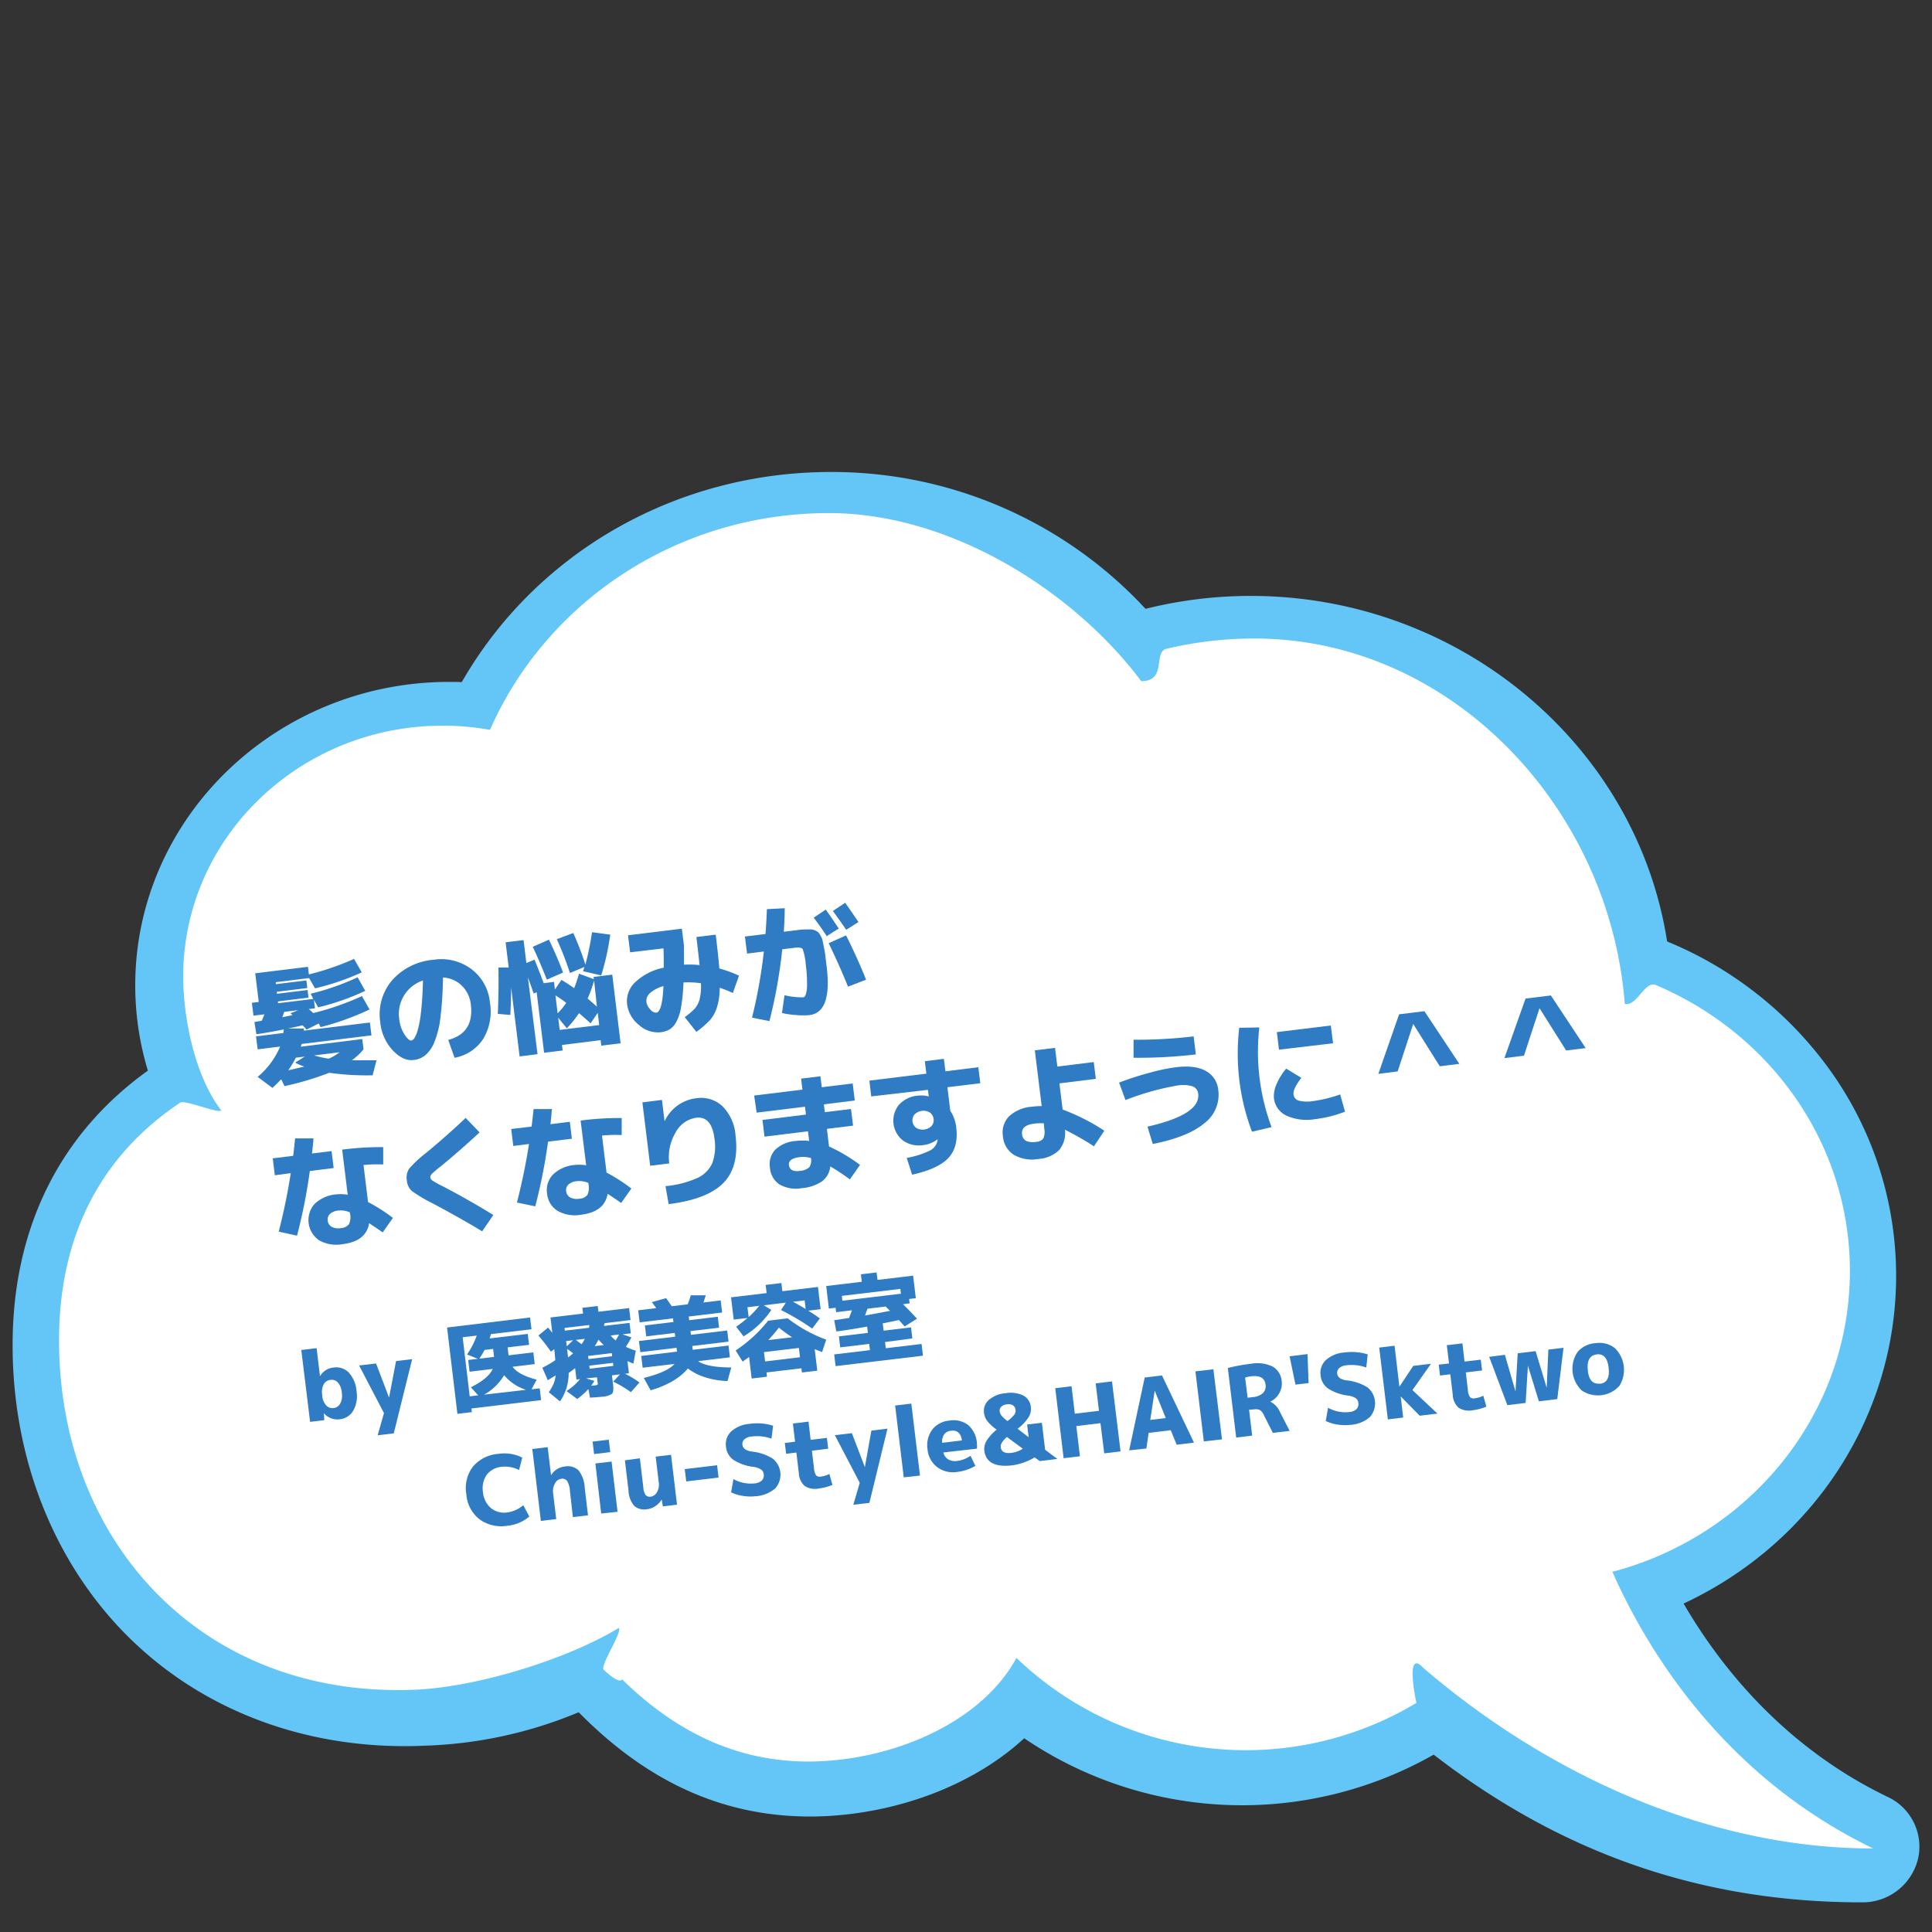 <svg id="レイヤー_1" data-name="レイヤー 1" xmlns="http://www.w3.org/2000/svg" viewBox="0 0 400 400"><rect x="0" y="0" width="400" height="400" fill="#333333" stroke="none"/><defs><style>.cls-1{fill:#63c6f7;}.cls-2{fill:#fff;}.cls-3{fill:#2f7cc4;}</style></defs><path class="cls-1" d="M30.62,221.66A60.57,60.57,0,0,1,28,204c0-34.64,29.17-62.82,65-62.82.86,0,1.73,0,2.6.05C111,114.36,140.05,97.72,172,97.72a88.5,88.5,0,0,1,65.17,28.33A90,90,0,0,1,259,123.38c43,0,79.78,30.65,86.16,71.54A78,78,0,0,1,377,219.06a73,73,0,0,1,15.57,45.16c0,28.94-17.17,55.25-44,67.78,7.56,13,20.76,29.65,42.19,40A11.36,11.36,0,0,1,397.07,385a11.8,11.8,0,0,1-11.6,8.86c-33,0-62-10-88.64-30.58a80.31,80.31,0,0,1-84.78-3.39c-9.07,8.37-22.17,14.06-36.32,15.72a67.72,67.72,0,0,1-8,.48c-17.93,0-33.63-7.07-47.92-21.59a89.57,89.57,0,0,1-32,6.93c-1.34.06-2.67.09-4,.09-23.21,0-44.18-8.7-59.06-24.49C10.47,321.82,2.61,301,2.61,278.47,2.61,254.41,12.28,234.81,30.62,221.66Z"/><path class="cls-2" d="M37.3,228.29c1-.65-1,.63,0,0s7.54,2.19,8.53,1.65c-5.72-7.48-7.9-19.68-7.9-27.76,0-27.83,22.66-50.55,51.12-51.88.88,0,1.76-.06,2.65-.06a54.9,54.9,0,0,1,9.75.87c11.58-26.38,38.64-44.88,70.16-44.88,25.41,0,50.84,16.32,64.67,34.8,5.39,0,2.44-6.05,5.22-6.71l1.59-.36a79.21,79.21,0,0,1,16.64-1.76c40.55,0,73.52,34.85,76.66,75.62,2.41.72,4.14-4.84,6.43-3.88.95.4,1.88.82,2.81,1.27C367.74,215.74,383,237.73,383,263.15c0,29.76-20.83,54.8-49.17,62.28,7.16,16.15,22.93,42.26,54,57.28-32.9,0-66.25-14.32-93.16-37.4-3.59-3.91-1.79,5.63-1.42,7.26h0a68.58,68.58,0,0,1-82.81-9.32C204.1,355,189.16,362.53,174,364.31c-19.41,2.28-33.88-5.55-45.2-16.61-.67,1.08-3.82-2-3.82-2-.77-.88,3.89-7.77,3.15-8.67-10.35,6.34-29.1,12.27-42.25,12.81-44.07,1.8-73.65-30.65-73.65-72.3C12.2,259.37,18.34,241,37.3,228.29Z"/><path class="cls-3" d="M64.32,205.74a51.36,51.36,0,0,0,9.72-3.4l1.58,2.8a49.76,49.76,0,0,1-9.75,3.42L65,207l.21,1.76-1.29.16a10.53,10.53,0,0,1,.94.83,57.15,57.15,0,0,0,10.08-3.52L76.51,209a56.55,56.55,0,0,1-10.14,3.66L66,211.9l-2.52,1.27c-.3-.34-.58-.64-.82-.89q-2,.47-3.06.66l3.3,0v.22c0,.1,0,.17,0,.22l13.68-1.68.33,2.66-14.45,1.78c0,.07-.06.17-.1.3a2.07,2.07,0,0,1-.09.27L75,215.12l.27,2.14a13.71,13.71,0,0,1-2.42,2.26c2.11,0,3.81,0,5.1,0l-.8,3.11a56.54,56.54,0,0,1-9-.52,61.69,61.69,0,0,1-9.25,2.76l-.68-1.43c-.55.6-1.16,1.2-1.82,1.79l-3.06-2.27a16.58,16.58,0,0,0,4.66-6.28l-4.65.57L53,214.57l5.68-.7c0-.31.06-.56.07-.74q-2.84.59-5.67,1l-.41-2.54c.17,0,.42-.08.75-.13l.76-.11c.18-.4.37-.86.57-1.35l-2.27.28-.33-2.66,1.42-.17-.73-5.94,10.92-1.34.19,1.57a54.43,54.43,0,0,0,9.35-3.21l1.6,2.79a51.55,51.55,0,0,1-9.68,3.31L64,202.5l-6.89.85,0,.41,6.32-.77.2,1.57-6.33.78.05.41,6.33-.78.19,1.58-6.32.78,0,.38,7.31-.89Zm-3.75,4.44a4.72,4.72,0,0,0-.44-.39l1.65-.65-2.94.36c-.07.25-.21.62-.39,1.1ZM63,220.83A13.5,13.5,0,0,1,61.1,220l2-1.24-1.84.22a18.91,18.91,0,0,1-1.59,2.61C61.09,221.28,62.19,221,63,220.83Zm5.09-1.65a11,11,0,0,0,2.22-1.32l-5.27.65A17.27,17.27,0,0,0,68.1,219.18Z"/><path class="cls-3" d="M92.8,215.31q5.4-1.44,4.68-7.33a6.35,6.35,0,0,0-1.88-3.92,6,6,0,0,0-3.89-1.68,74.11,74.11,0,0,1-.52,8.25,19.16,19.16,0,0,1-1.28,5.18,7,7,0,0,1-1.83,2.65,4.72,4.72,0,0,1-2.42,1c-1.47.18-2.91-.48-4.35-2a9.91,9.91,0,0,1-2.58-5.82A10.86,10.86,0,0,1,81.14,203a12.83,12.83,0,0,1,8.64-4.29,10.35,10.35,0,0,1,7.81,1.93,9.73,9.73,0,0,1,3.84,6.9,11,11,0,0,1-1.43,7.62A8.93,8.93,0,0,1,94.11,219ZM87.57,203a7.28,7.28,0,0,0-4.89,8.12,7.11,7.11,0,0,0,1.06,3.05c.58.88,1.05,1.3,1.43,1.25a1,1,0,0,0,.59-.44,5.1,5.1,0,0,0,.61-1.33,17.38,17.38,0,0,0,.54-2.29c.16-.91.3-2.09.42-3.52S87.53,204.83,87.57,203Z"/><path class="cls-3" d="M105.66,210.14l-2.59-.23c.13-3.26.18-6.46.13-9.6l2.12,0-.64-5.22,3.72-.45.58,4.75,1.69-.71c.63,1.55,1.26,3.17,1.89,4.88l2.14-.27.19,1.58,1.35-2c.76.46,1.63,1,2.63,1.72a24.68,24.68,0,0,0,1-3l3.08,1.14-.06-.46,3.87-.48L128.49,216l-4,.49-.14-1.14-8,1,.14,1.14-3.84.47-1.54-12.52-.63.24c-.4-1.19-.8-2.3-1.19-3.34l2,15.92-3.71.46-1.76-14.32C105.83,205.75,105.78,207.67,105.66,210.14Zm10.92-8.78-3.36,1.46q-1.77-4.44-2.93-6.79l3.36-1.48C114.75,196.82,115.72,199.09,116.58,201.36ZM115,206.09l.45,3.71a14.59,14.59,0,0,0,1.78-2.16C116.64,207.16,115.89,206.64,115,206.09Zm9.44-4.15-3.72-.86.29-.89L118,201.45a66.6,66.6,0,0,0-2.72-7l3.41-1.28a59.86,59.86,0,0,1,2.51,6.55,58.89,58.89,0,0,0,1.37-6.72l3.78.51A53.54,53.54,0,0,1,124.48,201.94Zm-.69,7.76-1.47,2.17c-.76-.69-1.57-1.4-2.4-2.11a20.86,20.86,0,0,1-2.53,3.13l-1.78-2.19.31,2.53,8.18-1Zm-.16-1.24L123,203a24.88,24.88,0,0,1-1.34,3.73Q122.58,207.52,123.63,208.46Z"/><path class="cls-3" d="M130.46,197.17l-.44-3.53,11.15-1.37.44,3.53c0,.51,0,1.82,0,3.93a20.54,20.54,0,0,1,3.23.08q-.34-3.21-.66-5.81l4-.49q.54,4.41.75,7A26.15,26.15,0,0,1,153,202l-1.27,3.59A24.24,24.24,0,0,0,149,204.5a13.13,13.13,0,0,1-.56,4.05A7.72,7.72,0,0,1,147,211.2a20.55,20.55,0,0,1-2.82,2.44l-2.42-3.06a13.68,13.68,0,0,0,2.08-1.75,4.93,4.93,0,0,0,1-1.92,11.39,11.39,0,0,0,.28-3.34,18.56,18.56,0,0,0-3.61-.16,39.12,39.12,0,0,1-.5,5.11,9.69,9.69,0,0,1-1,3.08,4.25,4.25,0,0,1-1.37,1.53,4.89,4.89,0,0,1-1.91.59,5.79,5.79,0,0,1-4.43-1.5,6.55,6.55,0,0,1-2.47-4.34,5.37,5.37,0,0,1,1.69-4.53,12,12,0,0,1,5.9-3c0-1.85,0-3.19-.07-4Zm6.9,7a6.79,6.79,0,0,0-2.77,1.43,2.16,2.16,0,0,0-.76,1.83,2.81,2.81,0,0,0,.81,1.57,1.64,1.64,0,0,0,1.25.67C136.71,209.53,137.21,207.69,137.36,204.13Z"/><path class="cls-3" d="M171.14,200q1.19,9.58-3.52,10.16a15.22,15.22,0,0,1-2.72,0,17.46,17.46,0,0,1-3-.43l.52-3.68a15.61,15.61,0,0,0,3.85.44q.36,0,.57-.63a7.21,7.21,0,0,0,.25-2.13,26.65,26.65,0,0,0-.25-3.86,12.6,12.6,0,0,0-.65-3.36c-.19-.3-.76-.39-1.7-.28l-2.53.31a103.71,103.71,0,0,1-2.66,14.87l-3.6-.71A106.32,106.32,0,0,0,158.15,197l-3.48.43-.44-3.53,4.26-.52c.14-1.87.23-3.59.29-5.15l3.69-.19c0,1.15-.06,2.78-.19,4.87l1.63-.2,1.68-.21a12.38,12.38,0,0,1,1.32-.07H168a2.33,2.33,0,0,1,.82.24,2.44,2.44,0,0,1,.65.41,4,4,0,0,1,.47.73,3.22,3.22,0,0,1,.38,1q.08.41.27,1.35c.13.63.23,1.2.29,1.7S171,199.09,171.14,200Zm2.53-7.77-2.5,1.59q-1.26-1.92-2.7-3.83l2.5-1.67C171.94,189.71,172.84,191,173.67,192.26Zm1.9,12.05q-1.55-3.9-4-9l3.6-1.62q2.42,4.83,4.14,9.18Zm2.18-13.39-2.55,1.62q-1.44-2.1-2.76-3.9l2.54-1.7Q176.12,188.5,177.75,190.92Z"/><path class="cls-3" d="M56.9,243.33l-.43-3.51,4.23-.52c.19-1.6.32-2.8.4-3.61h3.79c0,.71-.15,1.75-.29,3.13l4.05-.5.43,3.51-4.93.61a116,116,0,0,1-2.65,13.39L57.71,255q1.62-6.4,2.49-12.12Zm22.44-2.24a29.3,29.3,0,0,0-4.08.11l.94,7.67a34.34,34.34,0,0,1,5.15,3.29l-2.12,3c-1-.73-2-1.37-2.8-1.91-.41,2.5-2.24,3.94-5.49,4.34a7.26,7.26,0,0,1-4.89-.81,5.07,5.07,0,0,1-.94-7.5,7.32,7.32,0,0,1,4.56-2,8.41,8.41,0,0,1,2.32.08l-1.15-9.34a62.46,62.46,0,0,1,8.5-.52ZM72.43,251a4.64,4.64,0,0,0-2.35-.37,3,3,0,0,0-1.77.7,1.58,1.58,0,0,0-.46,1.38,1.66,1.66,0,0,0,.81,1.28,2.94,2.94,0,0,0,1.87.28,2.3,2.3,0,0,0,1.71-.79,3.47,3.47,0,0,0,.22-2.25Z"/><path class="cls-3" d="M96.41,231.45l2.88,3c-2.68,2.5-5.36,4.82-8,7A23.16,23.16,0,0,0,89.45,243a1,1,0,0,0-.36.79,1.05,1.05,0,0,0,.47.65,18.69,18.69,0,0,0,2,1.11q5,2.58,10.58,6l-2.31,3.38q-4.47-2.7-10.33-5.83a29.32,29.32,0,0,1-4.26-2.54,3.24,3.24,0,0,1-1-2.16,3.34,3.34,0,0,1,.47-2.44,24.36,24.36,0,0,1,3.54-3.29Q92.5,235.16,96.41,231.45Z"/><path class="cls-3" d="M106.27,237.26l-.43-3.51,4.23-.51c.19-1.6.32-2.8.4-3.62h3.8c-.06.7-.15,1.75-.3,3.13l4-.5.43,3.51-4.93.6a113.71,113.71,0,0,1-2.65,13.4l-3.79-.79q1.62-6.4,2.49-12.12ZM128.71,235a27.72,27.72,0,0,0-4.07.11l.94,7.66a35.77,35.77,0,0,1,5.14,3.3l-2.12,3c-1-.73-2-1.37-2.8-1.91q-.61,3.73-5.49,4.34a7.29,7.29,0,0,1-4.88-.81,4.71,4.71,0,0,1-2.16-3.56,4.64,4.64,0,0,1,1.21-3.94,7.27,7.27,0,0,1,4.57-2,8,8,0,0,1,2.31.08L120.21,232a60.94,60.94,0,0,1,8.51-.52Zm-6.9,9.91a4.78,4.78,0,0,0-2.36-.36,3,3,0,0,0-1.77.7,1.58,1.58,0,0,0-.46,1.38,1.63,1.63,0,0,0,.81,1.27,2.89,2.89,0,0,0,1.87.29,2.3,2.3,0,0,0,1.71-.79,3.48,3.48,0,0,0,.22-2.25Z"/><path class="cls-3" d="M133,228.23l4.05-.5.53,4.33h.06a8.29,8.29,0,0,1,6.42-4.67,6.54,6.54,0,0,1,5.51,1.63,9.57,9.57,0,0,1,2.72,6.14q.78,6.38-2.52,9.76t-11.33,4.38l-.66-3.72a20.86,20.86,0,0,0,6.56-1.67,6.19,6.19,0,0,0,3.13-3.09,10.12,10.12,0,0,0,.44-5.13c-.39-3.11-1.65-4.53-3.8-4.27a5.78,5.78,0,0,0-4.24,3.06,10,10,0,0,0-1.31,6.4l-3.95.48Z"/><path class="cls-3" d="M156.14,226.82l10-1.23-.28-2.27,4-.49.28,2.27,6.4-.78.43,3.53-6.4.79.2,1.62,5.42-.66.43,3.45-5.42.67.44,3.64a35.2,35.2,0,0,1,6.42,3.82l-2.1,3a44,44,0,0,0-4.07-2.69,4.32,4.32,0,0,1-1.68,3.08A8.79,8.79,0,0,1,166,246a6.87,6.87,0,0,1-4.59-.76,4.52,4.52,0,0,1-2-3.49,4.38,4.38,0,0,1,1.07-3.69,6.8,6.8,0,0,1,4.35-1.84,10.61,10.61,0,0,1,2.7,0l-.25-2-9,1.11-.42-3.46,9-1.11-.2-1.63-10,1.23Zm11.76,12.94a6,6,0,0,0-2.28-.2c-1.64.2-2.4.76-2.28,1.67s.84,1.37,2.19,1.2a3.35,3.35,0,0,0,2-.73A2.6,2.6,0,0,0,167.9,239.76Z"/><path class="cls-3" d="M180,223.73l11.79-1.44-.31-2.58,3.94-.49.32,2.58,6.81-.84.41,3.31-6.81.83.6,4.88a7.65,7.65,0,0,1,1.23,3.47q.49,4-1.6,6.27c-1.39,1.51-3.91,2.68-7.54,3.49l-1.11-3.48a18,18,0,0,0,4.9-1.57,3,3,0,0,0,1.49-2.07.39.39,0,0,1,0-.09l0-.09-.06,0a5.87,5.87,0,0,1-2.92,1.17,5.69,5.69,0,0,1-4.16-.93,5.21,5.21,0,0,1-.88-7.39,5.94,5.94,0,0,1,3.94-1.92,6.05,6.05,0,0,1,2.25.17l0,0-.17-1.37L180.38,227Zm9.35,7a1.93,1.93,0,0,0,.35,2.79,2.64,2.64,0,0,0,3.17-.39,1.94,1.94,0,0,0-.34-2.79,2.61,2.61,0,0,0-3.18.39Z"/><path class="cls-3" d="M226.88,223.37l-7.54.93.67,5.42a43.14,43.14,0,0,1,8.63,4.38l-2.15,3.23a61.05,61.05,0,0,0-6-3.43,5.57,5.57,0,0,1-1.2,4.2,6.62,6.62,0,0,1-4.24,1.84,7.49,7.49,0,0,1-5.18-.87,5,5,0,0,1-2.22-3.78,4.85,4.85,0,0,1,1.25-4.16,7.81,7.81,0,0,1,4.82-2,14.44,14.44,0,0,1,1.95-.13l-1.42-11.54,4.19-.51.47,3.87,7.54-.93Zm-10.76,9.21a9.38,9.38,0,0,0-2,.06c-1.83.22-2.66.94-2.51,2.16a1.71,1.71,0,0,0,.82,1.4,3.74,3.74,0,0,0,2.15.2,1.85,1.85,0,0,0,1.44-.72,3.38,3.38,0,0,0,.18-2Z"/><path class="cls-3" d="M231.69,224.14a60.09,60.09,0,0,1,6.2-2,39.59,39.59,0,0,1,5.56-1.18q4-.49,6.24.79a5,5,0,0,1,2.55,4,7.36,7.36,0,0,1-2.89,6.8q-3.37,2.85-10.68,4.3l-1.1-3.59q11-2.5,10.51-6.79a1.82,1.82,0,0,0-1.21-1.57,7,7,0,0,0-3.19-.14,54.21,54.21,0,0,0-10.66,3Zm3-5.19v-3.69a97.26,97.26,0,0,0,12.44-.69l.46,3.74A103.52,103.52,0,0,1,234.72,219Z"/><path class="cls-3" d="M260.73,212.72a44.76,44.76,0,0,0,2.53,20.64l-4.05.95a45.9,45.9,0,0,1-2.64-21.52Zm16.74,13.87,1,3.57a25,25,0,0,1-6.15,1.54,10.22,10.22,0,0,1-6-.73,4.55,4.55,0,0,1-2.57-3.64,6,6,0,0,1,.54-2.84,12.22,12.22,0,0,1,2-3.24l3.14,1.9c-1.17,1.54-1.72,2.68-1.62,3.42a1.48,1.48,0,0,0,1.07,1.3,7.2,7.2,0,0,0,3,.09A26.79,26.79,0,0,0,277.47,226.59Zm-12.67-9.26-.44-3.64,11.17-1.37L276,216Z"/><path class="cls-3" d="M292.59,212h0l-3.22,9.83-4,.5L289.67,210l5.24-.64,7.23,10.9-4.05.5Z"/><path class="cls-3" d="M318.74,208.74h0l-3.22,9.83-4.05.5,4.38-12.33,5.24-.64L328.3,217l-4.05.49Z"/><path class="cls-3" d="M62.38,279.5l3.17-.38.7,5.82h0a3.61,3.61,0,0,1,2.77-1.8,3.66,3.66,0,0,1,3.16,1A6.32,6.32,0,0,1,73.81,288a6.13,6.13,0,0,1-.68,4.07,3.65,3.65,0,0,1-2.79,1.78,3.72,3.72,0,0,1-3.29-1.26h0l.09,1.44-2.94.35Zm8.39,8.87a3.65,3.65,0,0,0-.8-2.12,1.75,1.75,0,0,0-1.57-.56,1.77,1.77,0,0,0-1.38.92,3.38,3.38,0,0,0-.31,2.15l0,.2a3.42,3.42,0,0,0,.81,2,1.76,1.76,0,0,0,1.55.56,1.73,1.73,0,0,0,1.37-.94A3.55,3.55,0,0,0,70.77,288.37Z"/><path class="cls-3" d="M80.55,289.35h0L82,281.79l3.33-.39-3.8,15.36-3.34.4,1.31-4.59-5.15-9.86,3.51-.42Z"/><path class="cls-3" d="M109.75,272.77l.29,2.44-8.4,1q-.14.53-.27.9l7.9-.94.27,2.26-4.44.53.19,1.65,5.13-.61.29,2.42-4.59.55q1.25,1.72,5,2.67l-1.07,2,1.69-.2.29,2.44-14.42,1.73.09.75-3,.36-2.14-17.87ZM97.22,284l-.29-2.43,2-.24-2.23-.9a16.93,16.93,0,0,0,2-3.91l-2.91.35,1.46,12.23,1.75-.21-1.51-1.67q3.66-1.83,4.52-3.8Zm5.07-3.07-.19-1.65-1.77.21a20.13,20.13,0,0,1-1.09,1.81Zm2.09,3.76a10.79,10.79,0,0,1-4.17,4.06l8.7-1A9.79,9.79,0,0,1,104.38,284.73Z"/><path class="cls-3" d="M114.07,279.86a42.22,42.22,0,0,0-2.6-3.35l2-1.65.5.61.38.48-.38-3.18,6.75-.81-.15-1.19,3.18-.38.15,1.19,6.35-.76.3,2.48-5.38.65s0,.11-.06.25,0,.24-.06.32l5.29-.63.26,2.17-1.73.2,1.86.63c-.35.66-.73,1.31-1.15,1.95a12.71,12.71,0,0,0,2.05.8l-.49,2.68c-.39-.14-.8-.32-1.23-.52l.3,2.52-.81.1a19,19,0,0,1,3,1.81l-1.78,2a25.06,25.06,0,0,0-3.66-2.18l1.39-1.5-1.65.2.22,1.81c.12,1,.06,1.7-.19,2a4,4,0,0,1-2.14.62c-.57.07-1.38.13-2.44.19l-.33-1.79a14.36,14.36,0,0,1-2.31,2.07L117.28,288a11.3,11.3,0,0,0,2.81-2.47l-.74.09-.28-2.37a16,16,0,0,1-1.33,1,11,11,0,0,1-.46,3.16,11.24,11.24,0,0,1-1.33,2.73l-2.33-1.89a11.47,11.47,0,0,0,1-1.77,6.28,6.28,0,0,0,.42-1.72c-.7.44-1.24.77-1.63,1l-1.12-2.59a19.28,19.28,0,0,0,2.69-1.57c-.08-.88-.15-1.63-.23-2.27Zm8-5.54-5.19.62.07.55,5-.59C122,274.65,122,274.46,122,274.32Zm-4.73,4.41,1.32-1.24-1.45.17Zm.06.52.15,1.23.06.56c.21-.15.56-.43,1.05-.85l-.39-.3-.47-.35C117.58,279.42,117.45,279.32,117.36,279.25Zm3-.95a7.66,7.66,0,0,0,.69-1.11l-1.88.23.37.27.44.33Zm.93,7.08,1.73.52a10.23,10.23,0,0,1-.67,1l.68-.06a1.49,1.49,0,0,0,.65-.16c.06-.06.06-.25,0-.57l-.12-.95Zm.51-4,4.9-.59-.07-.64-4.91.59Zm.16,1.37.08.63,4.9-.59-.07-.63Zm3-4.27c-.4-.37-.76-.75-1.09-1.12a14.45,14.45,0,0,1-.78,1.34Zm2.48-1c.19-.29.43-.68.7-1.19l-1.75.21A8,8,0,0,0,127.47,277.53Z"/><path class="cls-3" d="M133.05,283.17l-.29-2.44,7.41-.89-.1-.79-7.5.9-.28-2.31,7.51-.9-.1-.77-5.91.71-.27-2.27,5.91-.7-.09-.76-6.91.83-.3-2.5,3.74-.45-.9-1.24,2.93-.82c.27.35.66.9,1.18,1.67l3.3-.39a18.26,18.26,0,0,0,.64-1.87h3.1c-.16.53-.32,1-.48,1.49l3.57-.43.3,2.5-6.91.83.09.76,5.92-.71.27,2.26-5.92.71.09.77,7.51-.89.28,2.3-7.51.9.1.79,7.4-.88.29,2.44-6.59.79q1.83,1.29,6.87,1.31l-.77,2.81a16.81,16.81,0,0,1-4.71-.8,11.36,11.36,0,0,1-3.5-1.8,11.54,11.54,0,0,1-3.12,2.58,19.05,19.05,0,0,1-4.6,1.93l-1.41-2.55c3.24-.81,5.36-1.77,6.36-2.9Z"/><path class="cls-3" d="M159.7,271.2a18.18,18.18,0,0,1-5.75,5.48l-1.54-2a25.45,25.45,0,0,0,2.36-1.81l-2.86.34-.56-4.61,7.37-.88-.2-1.69,3.26-.39.2,1.69,7.37-.88.55,4.61-2.56.3c1,.61,1.77,1.15,2.4,1.61l-1.58,2.1a51.47,51.47,0,0,0-6.46-3.84l1-1.53-4.57.55Zm-1,12.95.1.88-3.18.38-.53-4.45-1.34.94-1.44-2.3a29.13,29.13,0,0,0,6.72-6.16l4.05-.49a30.55,30.55,0,0,0,3.77,2.49,30.2,30.2,0,0,0,4.21,1.92l-.86,2.58-1.53-.61.54,4.45-3.18.38-.11-.87ZM155,272.69a19.71,19.71,0,0,0,2.2-2.34l-2.45.3ZM165.63,281l-.23-1.92-7.23.86.24,1.93ZM164,276.87a32.31,32.31,0,0,1-2.74-2,32.35,32.35,0,0,1-2.19,2.58Zm2.8-5.87-.21-1.77-2.42.29C165.11,270,166,270.53,166.77,271Z"/><path class="cls-3" d="M183.24,277.85l.15,1.29,7.41-.89.29,2.43L173,282.84l-.29-2.42,7.4-.89-.15-1.29-6,.72-.27-2.28,6-.72-.16-1.3c-2.58.46-4.7.8-6.38,1l-.44-2.32,3.08-.47q.33-.81.6-1.59l-3.28.4-.11-.92-1.39.17-.55-4.67,7.36-.88-.18-1.55,3.25-.39.19,1.55,7.37-.88.56,4.67-1.39.16.11.91-1.37.17c1,1,2,2,2.9,3l-2.57,1.61c-.25-.3-.64-.75-1.17-1.33l-3.36.69.18,1.51,5.68-.68.27,2.28Zm3.17-11-12.11,1.45.11,1,12.12-1.45Zm-2.14,4.55c-.23-.24-.53-.54-.91-.9l-3.75.45c-.28.79-.46,1.26-.52,1.41Z"/><path class="cls-3" d="M103.92,303.68a4.33,4.33,0,0,0-3.13,1.64,4.85,4.85,0,0,0-.79,3.62,4.76,4.76,0,0,0,1.67,3.31,4.35,4.35,0,0,0,3.39.88,6.31,6.31,0,0,0,3.28-1.5l1.25,2.35a8.17,8.17,0,0,1-4.55,1.91,7.67,7.67,0,0,1-5.77-1.34,7.25,7.25,0,0,1-2.72-5.19,7.36,7.36,0,0,1,1.36-5.71,7.66,7.66,0,0,1,5.35-2.65,8.22,8.22,0,0,1,4.87.78l-.66,2.58A6.29,6.29,0,0,0,103.92,303.68Z"/><path class="cls-3" d="M110.21,300l3.18-.38.7,5.82h0a3.73,3.73,0,0,1,2.82-1.81,3.25,3.25,0,0,1,2.85.77,6.21,6.21,0,0,1,1.3,3.63l.68,5.7-3.13.37L118,308.7a4.58,4.58,0,0,0-.6-2.11,1.29,1.29,0,0,0-1.26-.41,1.7,1.7,0,0,0-1.26,1,3.06,3.06,0,0,0-.37,1.91l.65,5.42-3.18.38Z"/><path class="cls-3" d="M123,301.05l-.31-2.58,3.35-.4.31,2.58Zm1.47,12.31L123.27,303l3.35-.4L127.86,313Z"/><path class="cls-3" d="M132.48,301.93l.71,6a3.11,3.11,0,0,0,.5,1.62,1.17,1.17,0,0,0,1.08.31,1.73,1.73,0,0,0,1.26-.95,3,3,0,0,0,.37-1.91l-.65-5.42,3.18-.38,1.24,10.33-2.94.35-.23-1.43h0a4.3,4.3,0,0,1-1.29,1.36,3.79,3.79,0,0,1-1.7.65,3.18,3.18,0,0,1-2.68-.66,5.14,5.14,0,0,1-1.2-3.17l-.75-6.29Z"/><path class="cls-3" d="M142.08,306.71l-.31-2.55,6.7-.8.3,2.55Z"/><path class="cls-3" d="M159.73,297.86a8.9,8.9,0,0,0-4.09-.45,2.63,2.63,0,0,0-1.52.58,1.31,1.31,0,0,0-.41,1.14c.09.74.71,1.2,1.86,1.39A10.26,10.26,0,0,1,160,302a4.26,4.26,0,0,1,.5,6.16,6.91,6.91,0,0,1-4.09,1.62,9.52,9.52,0,0,1-2.65-.08,8,8,0,0,1-2.39-.73l.48-2.74a7.39,7.39,0,0,0,4.38.89,2.48,2.48,0,0,0,1.51-.61,1.51,1.51,0,0,0,.38-1.27,1.34,1.34,0,0,0-.55-1,4,4,0,0,0-1.59-.54,9.73,9.73,0,0,1-4.14-1.46,3.76,3.76,0,0,1-1.53-2.69,3.64,3.64,0,0,1,1.06-3.17,6.43,6.43,0,0,1,3.85-1.59,11,11,0,0,1,4.84.39Z"/><path class="cls-3" d="M167.83,298.1l3.37-.4.27,2.24-3.37.41.44,3.71a2.74,2.74,0,0,0,.43,1.4,1.1,1.1,0,0,0,1,.25,5.58,5.58,0,0,0,1.75-.54l.63,2.26a10.7,10.7,0,0,1-2.85.75,3.92,3.92,0,0,1-2.89-.52,3.74,3.74,0,0,1-1.22-2.68l-.51-4.25-2.12.26-.27-2.24,2.12-.26-.45-3.77,3.24-.39Z"/><path class="cls-3" d="M179.06,303.75h0l1.35-7.56,3.33-.4L180,311.15l-3.33.4L178,307l-5.15-9.86,3.52-.42Z"/><path class="cls-3" d="M187.11,305.87,185.33,291l3.35-.4,1.79,14.9Z"/><path class="cls-3" d="M195.31,300.72a2.31,2.31,0,0,0,1,1.42,2.75,2.75,0,0,0,1.84.33,6.34,6.34,0,0,0,2.79-1.06l1,2.08a9.5,9.5,0,0,1-3.78,1.26,5.45,5.45,0,0,1-4.13-1,5.21,5.21,0,0,1-2-3.73A5.46,5.46,0,0,1,193,296a5,5,0,0,1,3.56-1.88,5,5,0,0,1,3.9.93,5.44,5.44,0,0,1,1.8,3.78,6.13,6.13,0,0,1,0,1.1Zm-.25-2,4.09-.49c-.2-1.52-1-2.2-2.3-2a1.88,1.88,0,0,0-1.38.76A2.73,2.73,0,0,0,195.06,298.75Z"/><path class="cls-3" d="M210.68,295.81l2.29,1.75-.32-2.63,3.06-.36.67,5.58,2.53,1.91-3.64.44-1.06-.76a12.53,12.53,0,0,1-4.61,1.64c-3.58.43-5.51-.6-5.81-3.07a3.28,3.28,0,0,1,.46-2,9.35,9.35,0,0,1,2.1-2.32,9.06,9.06,0,0,1-1.95-1.79,3.49,3.49,0,0,1-.68-1.72,3,3,0,0,1,1-2.63,5.88,5.88,0,0,1,3.43-1.39,6.1,6.1,0,0,1,3.74.48,3,3,0,0,1,1.54,2.42,3.26,3.26,0,0,1-.5,2.11A9.38,9.38,0,0,1,210.68,295.81Zm-2.1-1.6a7.14,7.14,0,0,0,1.43-1.33,1.29,1.29,0,0,0,.25-.92,1.27,1.27,0,0,0-.54-1,1.81,1.81,0,0,0-1.23-.21,2,2,0,0,0-1.18.49,1.09,1.09,0,0,0-.34.94,1.79,1.79,0,0,0,.34.86A8.12,8.12,0,0,0,208.58,294.21Zm-.11,3.3c-.92.81-1.35,1.5-1.28,2.09.11,1,.87,1.36,2.26,1.2a5.47,5.47,0,0,0,2.31-.86Z"/><path class="cls-3" d="M227.84,294.65l-5,.6.75,6.25-3.38.41-1.73-14.5,3.37-.4.68,5.68,5-.6-.68-5.68,3.38-.41L232,300.5l-3.38.4Z"/><path class="cls-3" d="M233.78,300.28,237,285.2l3.58-.43,6.62,13.91-3.58.43-1.23-3-4.58.55-.46,3.24Zm4.37-6.3,3.21-.39-2.29-5.68h0Z"/><path class="cls-3" d="M249.24,298.43l-1.74-14.5,3.72-.44L253,298Z"/><path class="cls-3" d="M258.61,291.87l.64,5.36-3.31.4-1.73-14.4a37,37,0,0,1,4.73-.87,7.39,7.39,0,0,1,4.58.59,3.85,3.85,0,0,1,1.84,3,4,4,0,0,1-.49,2.48,4.3,4.3,0,0,1-1.86,1.77v0a4.22,4.22,0,0,1,2,2.16l2,3.89-3.48.41L261.68,293a2.33,2.33,0,0,0-.81-1.05,2.1,2.1,0,0,0-1.27-.15Zm-.3-2.48,1.12-.14a3.41,3.41,0,0,0,2.05-.83,2,2,0,0,0,.54-1.73q-.24-2.07-3-1.74a6.1,6.1,0,0,0-1.23.27Z"/><path class="cls-3" d="M267,280.8l3.71-.45.22,6-2.72.32Z"/><path class="cls-3" d="M282.87,283.13a8.92,8.92,0,0,0-4.09-.46,2.67,2.67,0,0,0-1.52.58,1.31,1.31,0,0,0-.41,1.14c.09.74.71,1.2,1.86,1.39a10.26,10.26,0,0,1,4.4,1.45,4.26,4.26,0,0,1,.5,6.16,6.79,6.79,0,0,1-4.1,1.62,9.46,9.46,0,0,1-2.64-.08,8,8,0,0,1-2.39-.73l.48-2.74a7.32,7.32,0,0,0,4.38.89,2.48,2.48,0,0,0,1.51-.61,1.51,1.51,0,0,0,.38-1.27,1.38,1.38,0,0,0-.55-1,3.89,3.89,0,0,0-1.59-.53,9.75,9.75,0,0,1-4.14-1.47,3.76,3.76,0,0,1-1.53-2.69,3.64,3.64,0,0,1,1.06-3.17,6.43,6.43,0,0,1,3.85-1.59,11.19,11.19,0,0,1,4.84.39Z"/><path class="cls-3" d="M290,289.12h0l.52,4.37-3.18.38L285.55,279l3.18-.38,1,8.48h0l2.87-4.31,3.67-.44-3.84,5.46,5.18,4.86-3.68.44Z"/><path class="cls-3" d="M303.21,281.9l3.37-.4.27,2.24-3.37.4.44,3.72a2.68,2.68,0,0,0,.43,1.4,1.08,1.08,0,0,0,1,.24,5.48,5.48,0,0,0,1.75-.53l.64,2.26a10.7,10.7,0,0,1-2.85.75,4,4,0,0,1-2.9-.52,3.78,3.78,0,0,1-1.21-2.68l-.51-4.25-2.13.26-.27-2.25,2.13-.25-.45-3.78,3.23-.38Z"/><path class="cls-3" d="M311.57,280.5l2.2,7.59h0l.45-7.91,3.71-.44,2.3,7.58h0l.34-7.9,3.14-.38-1.29,10.63-3.81.46-2.27-7.38h0l-.47,7.71-3.79.46-3.76-10Z"/><path class="cls-3" d="M326.54,280a5.27,5.27,0,0,1,3.72-1.9,5.19,5.19,0,0,1,4.06,1,6.25,6.25,0,0,1,.94,7.85,6,6,0,0,1-7.78.93,6.21,6.21,0,0,1-.94-7.85Zm4.73,6.5c1.43-.17,2-1.27,1.78-3.3s-1.08-3-2.51-2.78-2,1.27-1.8,3.3S329.83,286.63,331.27,286.46Z"/></svg>
